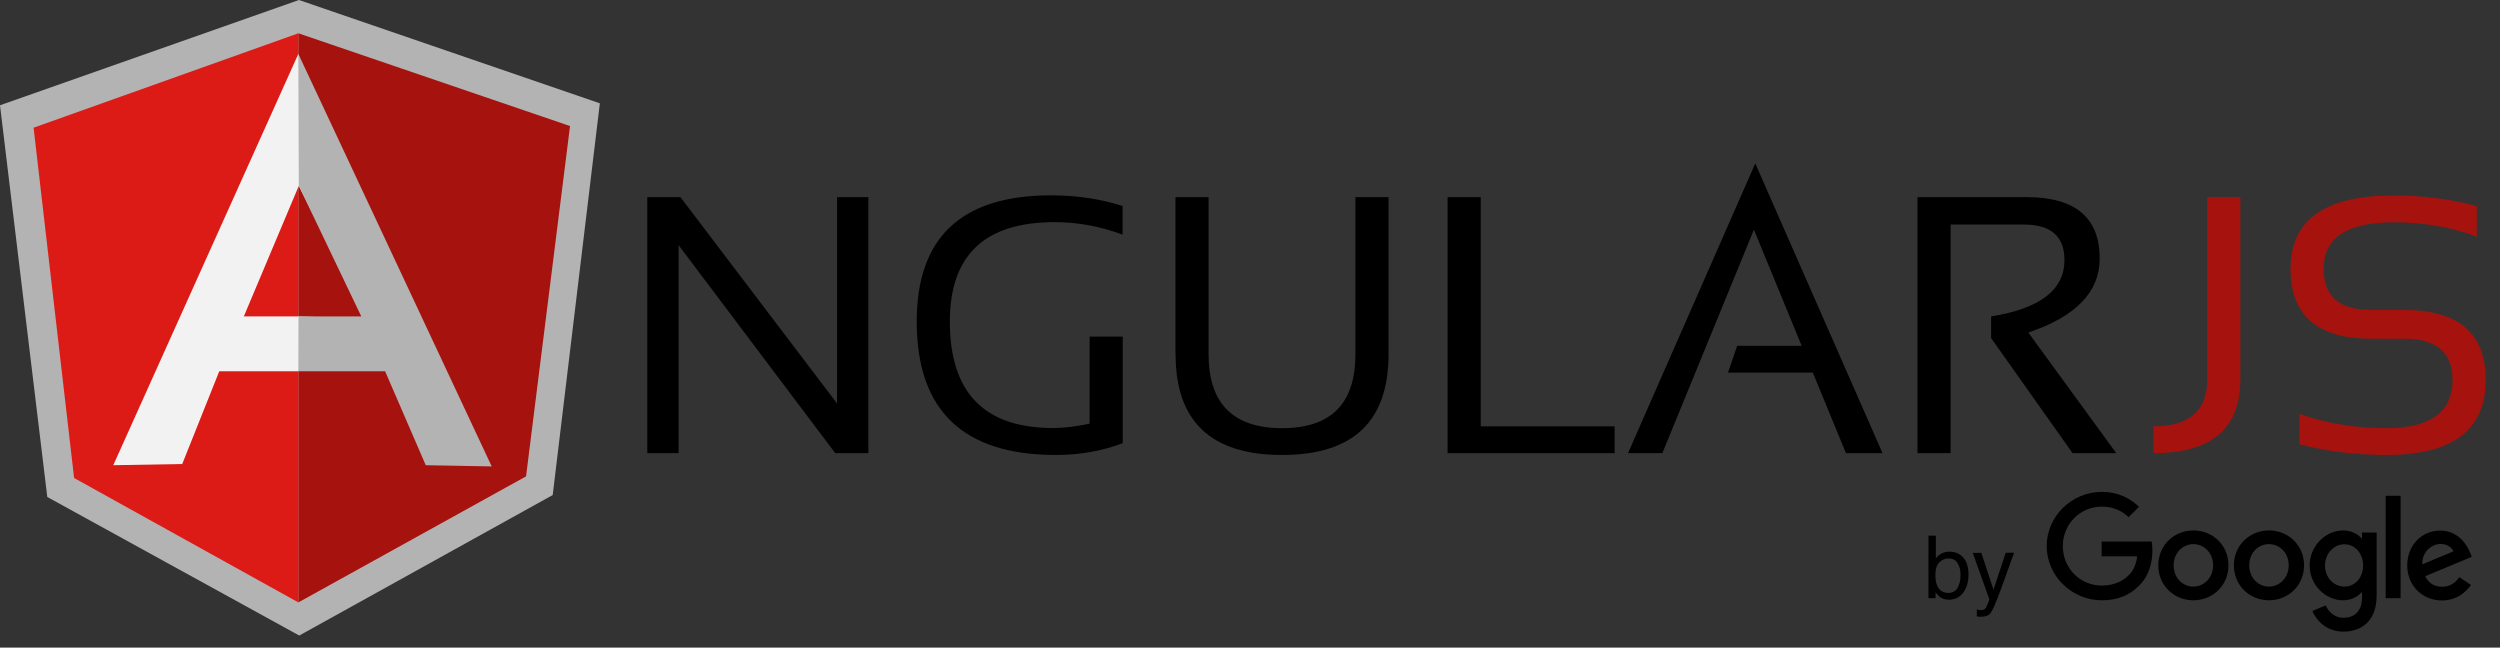 <svg xmlns="http://www.w3.org/2000/svg" width="166" height="43" viewBox="0 0 166 43" fill="none"><rect x="0" y="0" width="166" height="43" fill="#333333" stroke="none"/><g clip-path="url(#clip0_11_6)"><path d="M45.18 13.09L55.58 26.79V13.09H57.66V30.09H55.46L45.06 16.28V30.09H42.98V13.09H45.18Z" fill="black"></path><path d="M74.54 29.43C73.17 29.95 71.69 30.21 70.11 30.21C63.95 30.21 60.87 27.26 60.87 21.35C60.87 15.76 63.84 12.97 69.79 12.97C71.49 12.97 73.08 13.21 74.54 13.68V15.58C73.07 15.03 71.57 14.75 70.02 14.75C65.38 14.75 63.07 16.95 63.07 21.35C63.07 26.07 65.35 28.42 69.92 28.42C70.65 28.42 71.46 28.32 72.35 28.13V22.35H74.55V29.41L74.54 29.43Z" fill="black"></path><path d="M78.05 23.53V13.09H80.25V23.53C80.25 26.79 81.88 28.43 85.13 28.43C88.38 28.43 90 26.8 90 23.53V13.09H92.2V23.53C92.2 27.99 89.84 30.21 85.13 30.21C80.42 30.21 78.06 27.99 78.06 23.53H78.05Z" fill="black"></path><path d="M107.21 28.31V30.09H96.12V13.09H98.32V28.31H107.21Z" fill="black"></path><path d="M116.55 10.85L125 30.09H122.57L120.37 24.74H114.74L115.35 22.96H119.63L116.46 15.25L110.38 30.09H108.1L116.55 10.85Z" fill="black"></path><path d="M127.32 30.09V13.09H134.57C137.8 13.09 139.42 14.45 139.42 17.17C139.42 19.38 137.84 21.02 134.68 22.08L140.52 30.09H137.62L132.21 22.45V21.01C135.46 20.49 137.08 19.25 137.08 17.26C137.08 15.69 136.18 14.91 134.37 14.91H129.52V30.09H127.32Z" fill="black"></path><path d="M148.76 13.09V25.19C148.76 28.46 146.84 30.09 142.99 30.09V28.31C145.37 28.31 146.56 27.27 146.56 25.2V13.09H148.76Z" fill="#A6120D"></path><path d="M152.68 29.5V27.48C154.46 28.11 156.39 28.43 158.46 28.43C161.38 28.43 162.85 27.36 162.85 25.22C162.85 23.4 161.77 22.49 159.62 22.49H157.43C153.87 22.49 152.09 20.94 152.09 17.85C152.09 14.6 154.37 12.98 158.93 12.98C160.91 12.98 162.75 13.22 164.46 13.69V15.71C162.75 15.08 160.91 14.76 158.93 14.76C155.84 14.76 154.29 15.79 154.29 17.85C154.29 19.67 155.33 20.58 157.43 20.58H159.62C163.24 20.58 165.05 22.13 165.05 25.22C165.05 28.55 162.86 30.21 158.46 30.21C156.39 30.21 154.47 29.97 152.68 29.5Z" fill="#A6120D"></path><path d="M132.37 39.16L131.56 36.71H130.99L132.1 39.81C132.07 39.88 132.03 39.98 131.97 40.12C131.91 40.26 131.88 40.34 131.87 40.35C131.84 40.4 131.8 40.43 131.76 40.46C131.72 40.49 131.65 40.51 131.55 40.51C131.52 40.51 131.48 40.51 131.45 40.51C131.41 40.51 131.35 40.49 131.26 40.46V40.92C131.32 40.94 131.36 40.94 131.4 40.95C131.44 40.95 131.49 40.95 131.56 40.95C131.85 40.95 132.06 40.87 132.18 40.7C132.3 40.53 132.51 40.06 132.8 39.29C132.92 38.96 133.08 38.54 133.26 38.02C133.51 37.33 133.66 36.89 133.74 36.7H133.18L132.37 39.15V39.16ZM129.37 39.37C129 39.37 128.76 39.2 128.62 38.87C128.55 38.69 128.51 38.46 128.51 38.18C128.51 37.79 128.6 37.51 128.77 37.34C128.94 37.17 129.15 37.08 129.38 37.08C129.65 37.08 129.85 37.18 129.98 37.39C130.12 37.6 130.18 37.86 130.18 38.18C130.18 38.54 130.11 38.82 129.98 39.04C129.84 39.26 129.64 39.37 129.36 39.37H129.37ZM128.05 39.72H128.52V39.33C128.63 39.47 128.73 39.58 128.82 39.65C128.98 39.76 129.17 39.82 129.4 39.82C129.81 39.82 130.13 39.66 130.36 39.35C130.59 39.03 130.71 38.64 130.71 38.16C130.71 37.66 130.59 37.28 130.36 37.02C130.13 36.76 129.82 36.63 129.44 36.63C129.26 36.63 129.09 36.67 128.94 36.74C128.79 36.82 128.65 36.93 128.54 37.07V35.57H128.05V39.72Z" fill="black"></path><path d="M3.14 33L19.87 42.2L36.7 32.87L39.83 6.86L19.85 0L0 6.99L3.14 33Z" fill="#B3B3B3"></path><path d="M19.81 40L34.93 31.63L37.85 8.37L19.81 2.21V40Z" fill="#A6120D"></path><path d="M19.81 40V2.21L2.23 8.48L4.92 31.74L19.81 40Z" fill="#DD1B16"></path><path d="M24.77 22.33L19.8 24.65H14.56L12.1 30.81L7.52 30.89L19.81 3.58L24.78 22.32L24.77 22.33ZM24.29 21.16L19.84 12.34L16.19 21.01H19.81L24.3 21.16H24.29Z" fill="#F2F2F2"></path><path d="M23.99 21.01H19.82L19.81 24.65H25.57L28.27 30.89L32.65 30.97L19.81 3.58L19.84 12.34L23.99 21.01Z" fill="#B3B3B3"></path><path d="M147.97 37.54C147.97 38.88 146.92 39.86 145.64 39.86C144.36 39.86 143.31 38.88 143.31 37.54C143.31 36.2 144.36 35.22 145.64 35.22C146.92 35.22 147.97 36.2 147.97 37.54ZM146.95 37.54C146.95 36.7 146.34 36.13 145.64 36.13C144.94 36.13 144.33 36.7 144.33 37.54C144.33 38.38 144.94 38.95 145.64 38.95C146.34 38.95 146.95 38.37 146.95 37.54Z" fill="black"></path><path d="M152.99 37.54C152.99 38.88 151.94 39.86 150.66 39.86C149.38 39.86 148.33 38.88 148.33 37.54C148.33 36.2 149.38 35.22 150.66 35.22C151.94 35.22 152.99 36.2 152.99 37.54ZM151.97 37.54C151.97 36.7 151.36 36.13 150.66 36.13C149.96 36.13 149.35 36.7 149.35 37.54C149.35 38.38 149.96 38.95 150.66 38.95C151.36 38.95 151.97 38.37 151.97 37.54Z" fill="black"></path><path d="M157.81 35.36V39.53C157.81 41.24 156.8 41.94 155.6 41.94C154.47 41.94 153.8 41.19 153.54 40.57L154.43 40.2C154.59 40.58 154.98 41.02 155.6 41.02C156.37 41.02 156.84 40.55 156.84 39.66V39.33H156.8C156.57 39.61 156.13 39.86 155.58 39.86C154.42 39.86 153.36 38.85 153.36 37.55C153.36 36.25 154.42 35.22 155.58 35.22C156.13 35.22 156.57 35.47 156.8 35.74H156.84V35.36H157.81ZM156.91 37.55C156.91 36.73 156.36 36.14 155.67 36.14C154.98 36.14 154.38 36.74 154.38 37.55C154.38 38.36 154.97 38.95 155.67 38.95C156.37 38.95 156.91 38.36 156.91 37.55Z" fill="black"></path><path d="M159.4 32.92V39.72H158.41V32.92H159.4Z" fill="black"></path><path d="M163.28 38.31L164.07 38.84C163.81 39.22 163.2 39.87 162.14 39.87C160.82 39.87 159.84 38.85 159.84 37.55C159.84 36.17 160.83 35.23 162.03 35.23C163.23 35.23 163.82 36.19 164.02 36.71L164.13 36.97L161.03 38.26C161.27 38.73 161.64 38.96 162.16 38.96C162.68 38.96 163.04 38.7 163.3 38.32L163.28 38.31ZM160.84 37.47L162.91 36.61C162.8 36.32 162.45 36.12 162.05 36.12C161.53 36.12 160.81 36.58 160.84 37.47Z" fill="black"></path><path d="M139.55 36.94V35.96H142.87C142.9 36.13 142.92 36.33 142.92 36.55C142.92 37.29 142.72 38.2 142.07 38.85C141.44 39.51 140.63 39.86 139.56 39.86C137.57 39.86 135.9 38.24 135.9 36.26C135.9 34.28 137.57 32.66 139.56 32.66C140.66 32.66 141.44 33.09 142.03 33.65L141.34 34.34C140.92 33.94 140.35 33.64 139.56 33.64C138.11 33.64 136.97 34.81 136.97 36.26C136.97 37.71 138.1 38.88 139.56 38.88C140.5 38.88 141.04 38.5 141.38 38.16C141.66 37.88 141.84 37.48 141.91 36.94H139.56H139.55Z" fill="black"></path></g><defs><clipPath id="clip0_11_6"><rect width="165.04" height="42.2" fill="white"></rect></clipPath></defs></svg>